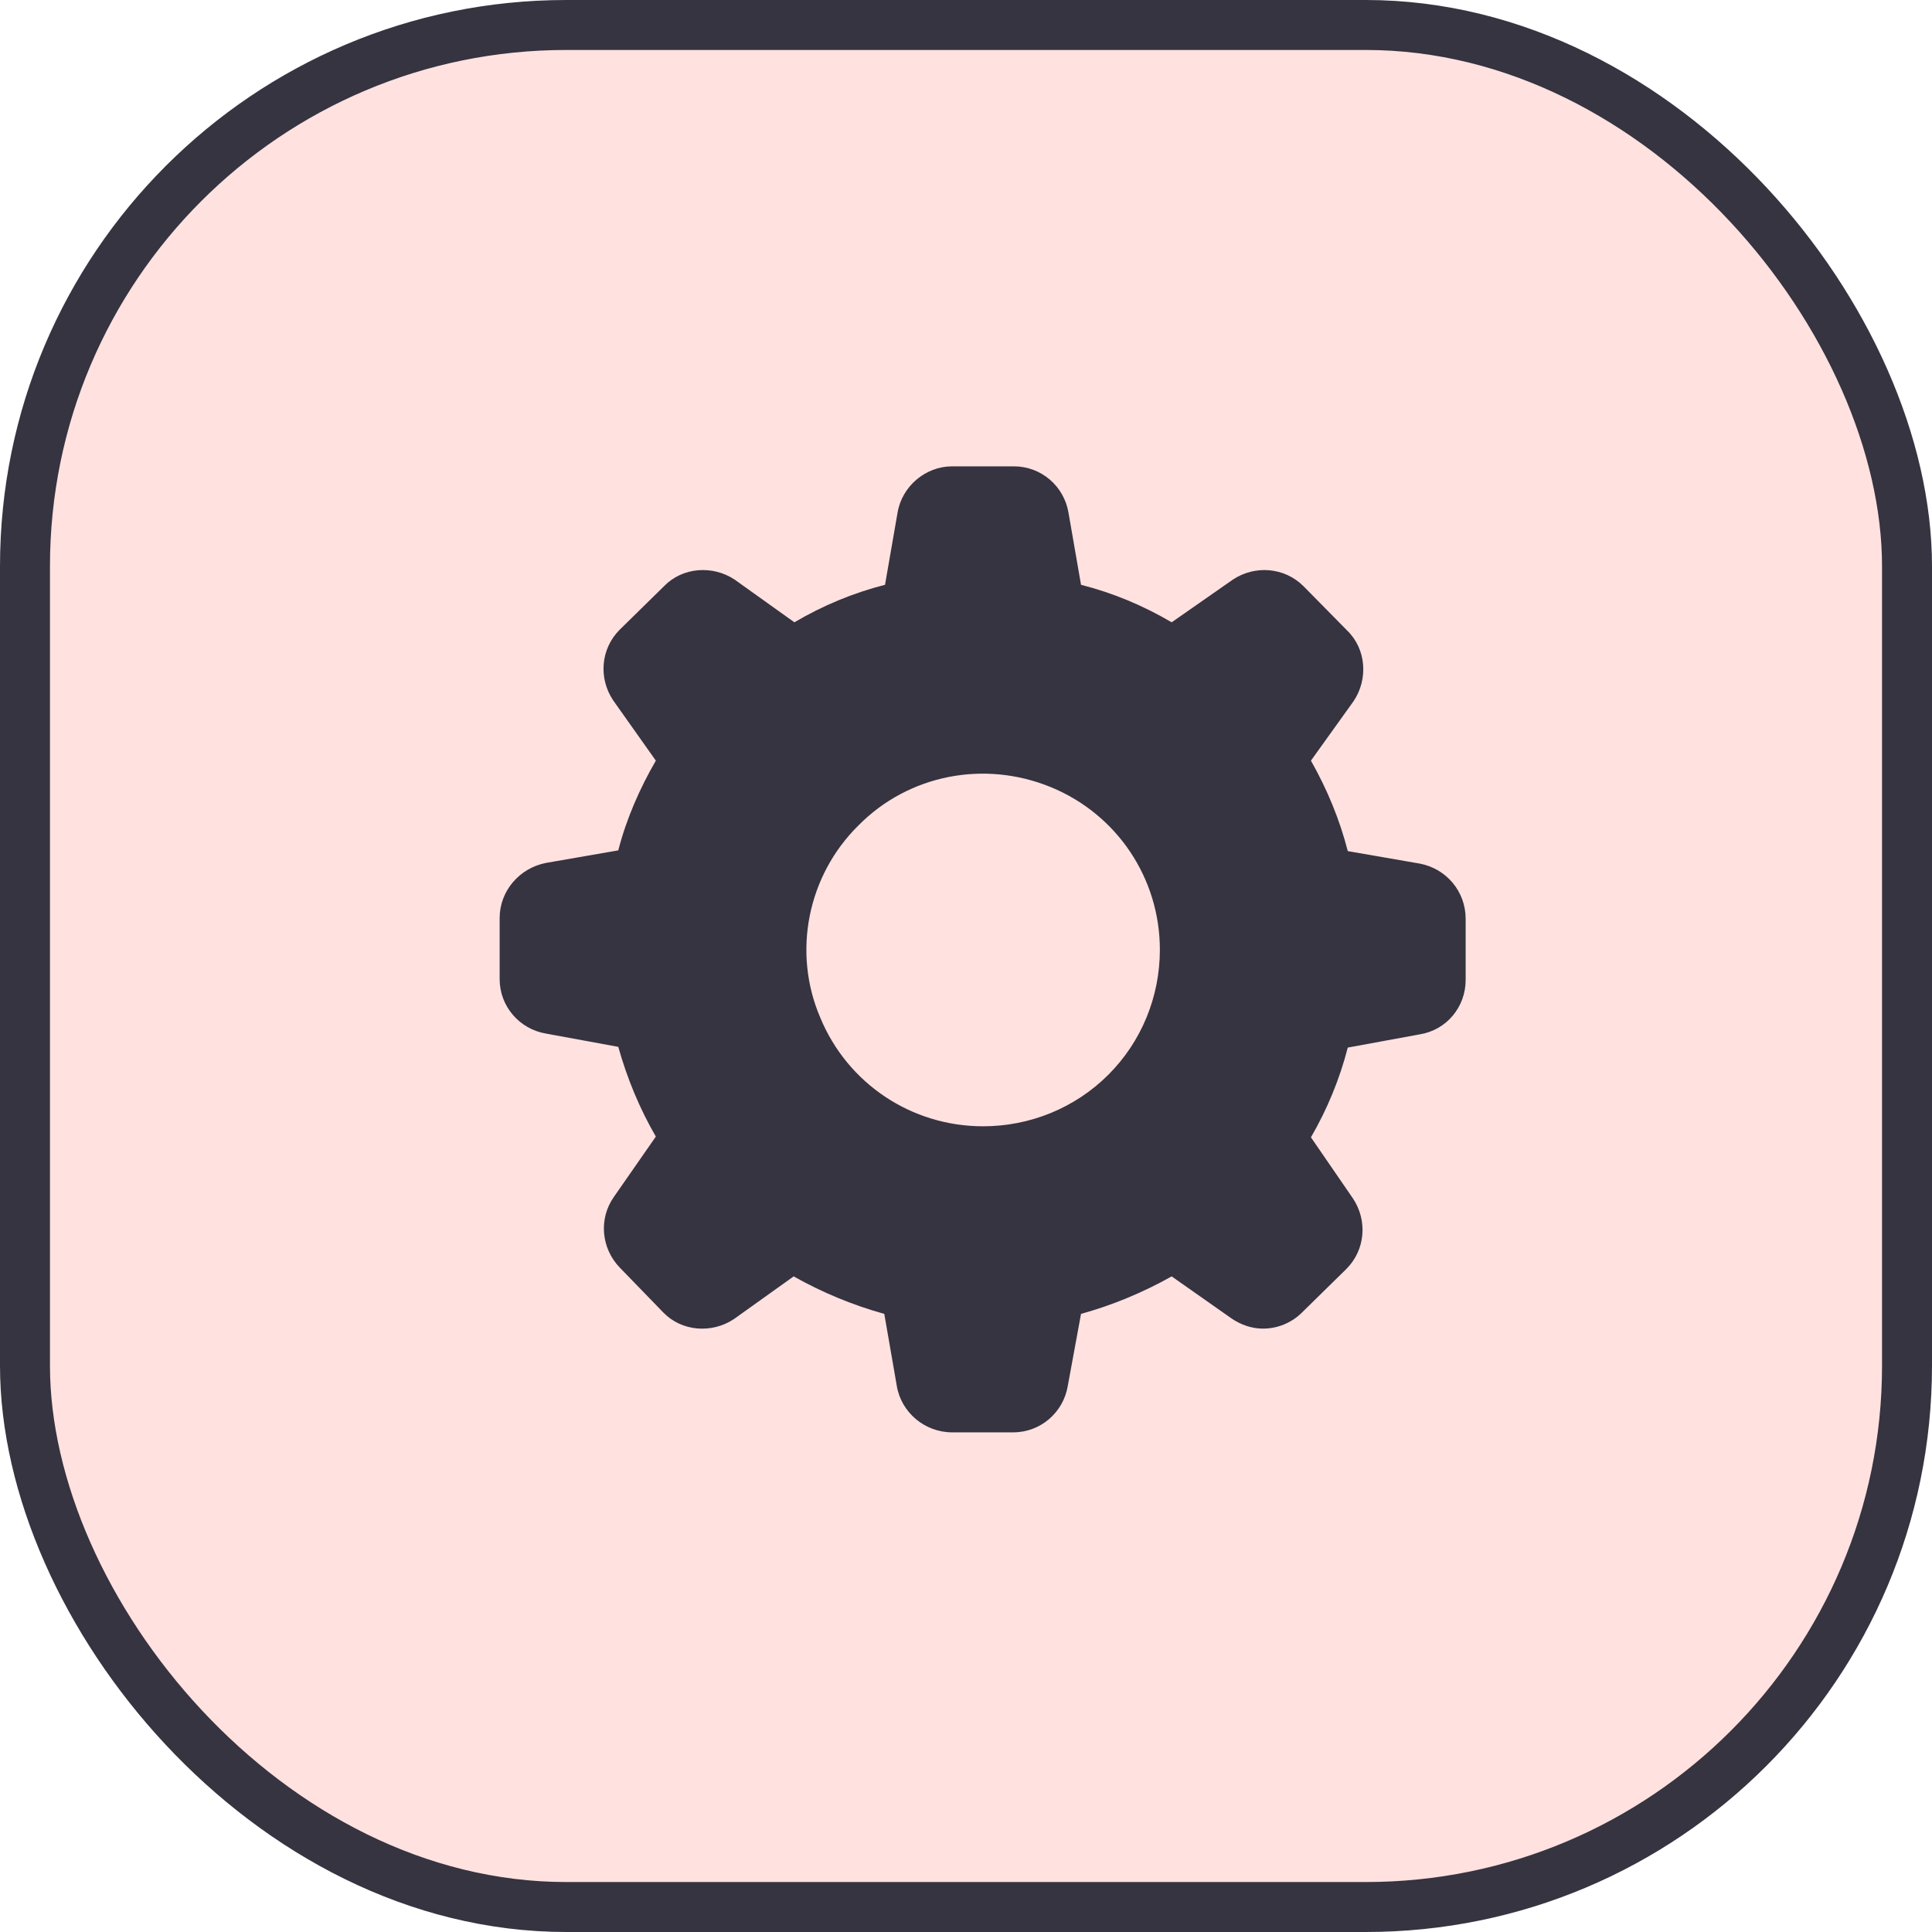 <svg width="58" height="58" viewBox="0 0 58 58" fill="none" xmlns="http://www.w3.org/2000/svg">
<g id="icon">
<rect id="Rectangle 66" x="0.75" y="0.75" width="56.5" height="56.5" rx="16.25" fill="#FFE1E0" stroke="#353440" stroke-width="1.5"/>
<path id="Vector" d="M42.629 25.927L40.461 25.551C40.218 24.602 39.842 23.696 39.355 22.835L40.638 21.046C41.081 20.383 41.014 19.477 40.439 18.925L39.134 17.6C38.559 17.026 37.674 16.96 37.01 17.401L35.174 18.682C34.311 18.174 33.405 17.799 32.453 17.556L32.077 15.392C31.944 14.596 31.259 14 30.44 14H28.582C27.786 14 27.078 14.596 26.945 15.392L26.569 17.556C25.618 17.799 24.711 18.174 23.848 18.682L22.056 17.401C21.393 16.96 20.486 17.026 19.933 17.6L18.605 18.903C18.03 19.477 17.964 20.361 18.407 21.024L19.689 22.835C19.203 23.674 18.805 24.58 18.561 25.529L16.393 25.905C15.597 26.059 15 26.744 15 27.561V29.395C15 30.212 15.597 30.896 16.393 31.029L18.561 31.427C18.827 32.377 19.203 33.282 19.689 34.121L18.429 35.932C17.964 36.595 18.052 37.478 18.605 38.053L19.911 39.4C20.464 39.974 21.37 40.041 22.034 39.599L23.826 38.318C24.689 38.804 25.596 39.179 26.547 39.444L26.923 41.608C27.056 42.404 27.764 43 28.582 43H30.418C31.237 43 31.922 42.404 32.055 41.608L32.453 39.444C33.405 39.179 34.311 38.803 35.174 38.318L36.966 39.577C37.253 39.775 37.585 39.886 37.917 39.886C38.359 39.886 38.78 39.709 39.089 39.4L40.417 38.097C40.992 37.523 41.058 36.639 40.615 35.976L39.355 34.143C39.842 33.304 40.217 32.398 40.461 31.449L42.629 31.051C43.425 30.919 44 30.234 44 29.417V27.583C44 26.766 43.425 26.081 42.629 25.927ZM33.272 32.266C32.276 33.26 30.927 33.812 29.511 33.812C27.366 33.812 25.441 32.531 24.622 30.543C23.782 28.577 24.247 26.28 25.773 24.778C27.277 23.254 29.555 22.813 31.546 23.63C33.537 24.447 34.82 26.369 34.82 28.511C34.82 29.925 34.267 31.272 33.272 32.266Z" fill="#353440"/>
</g>
</svg>

